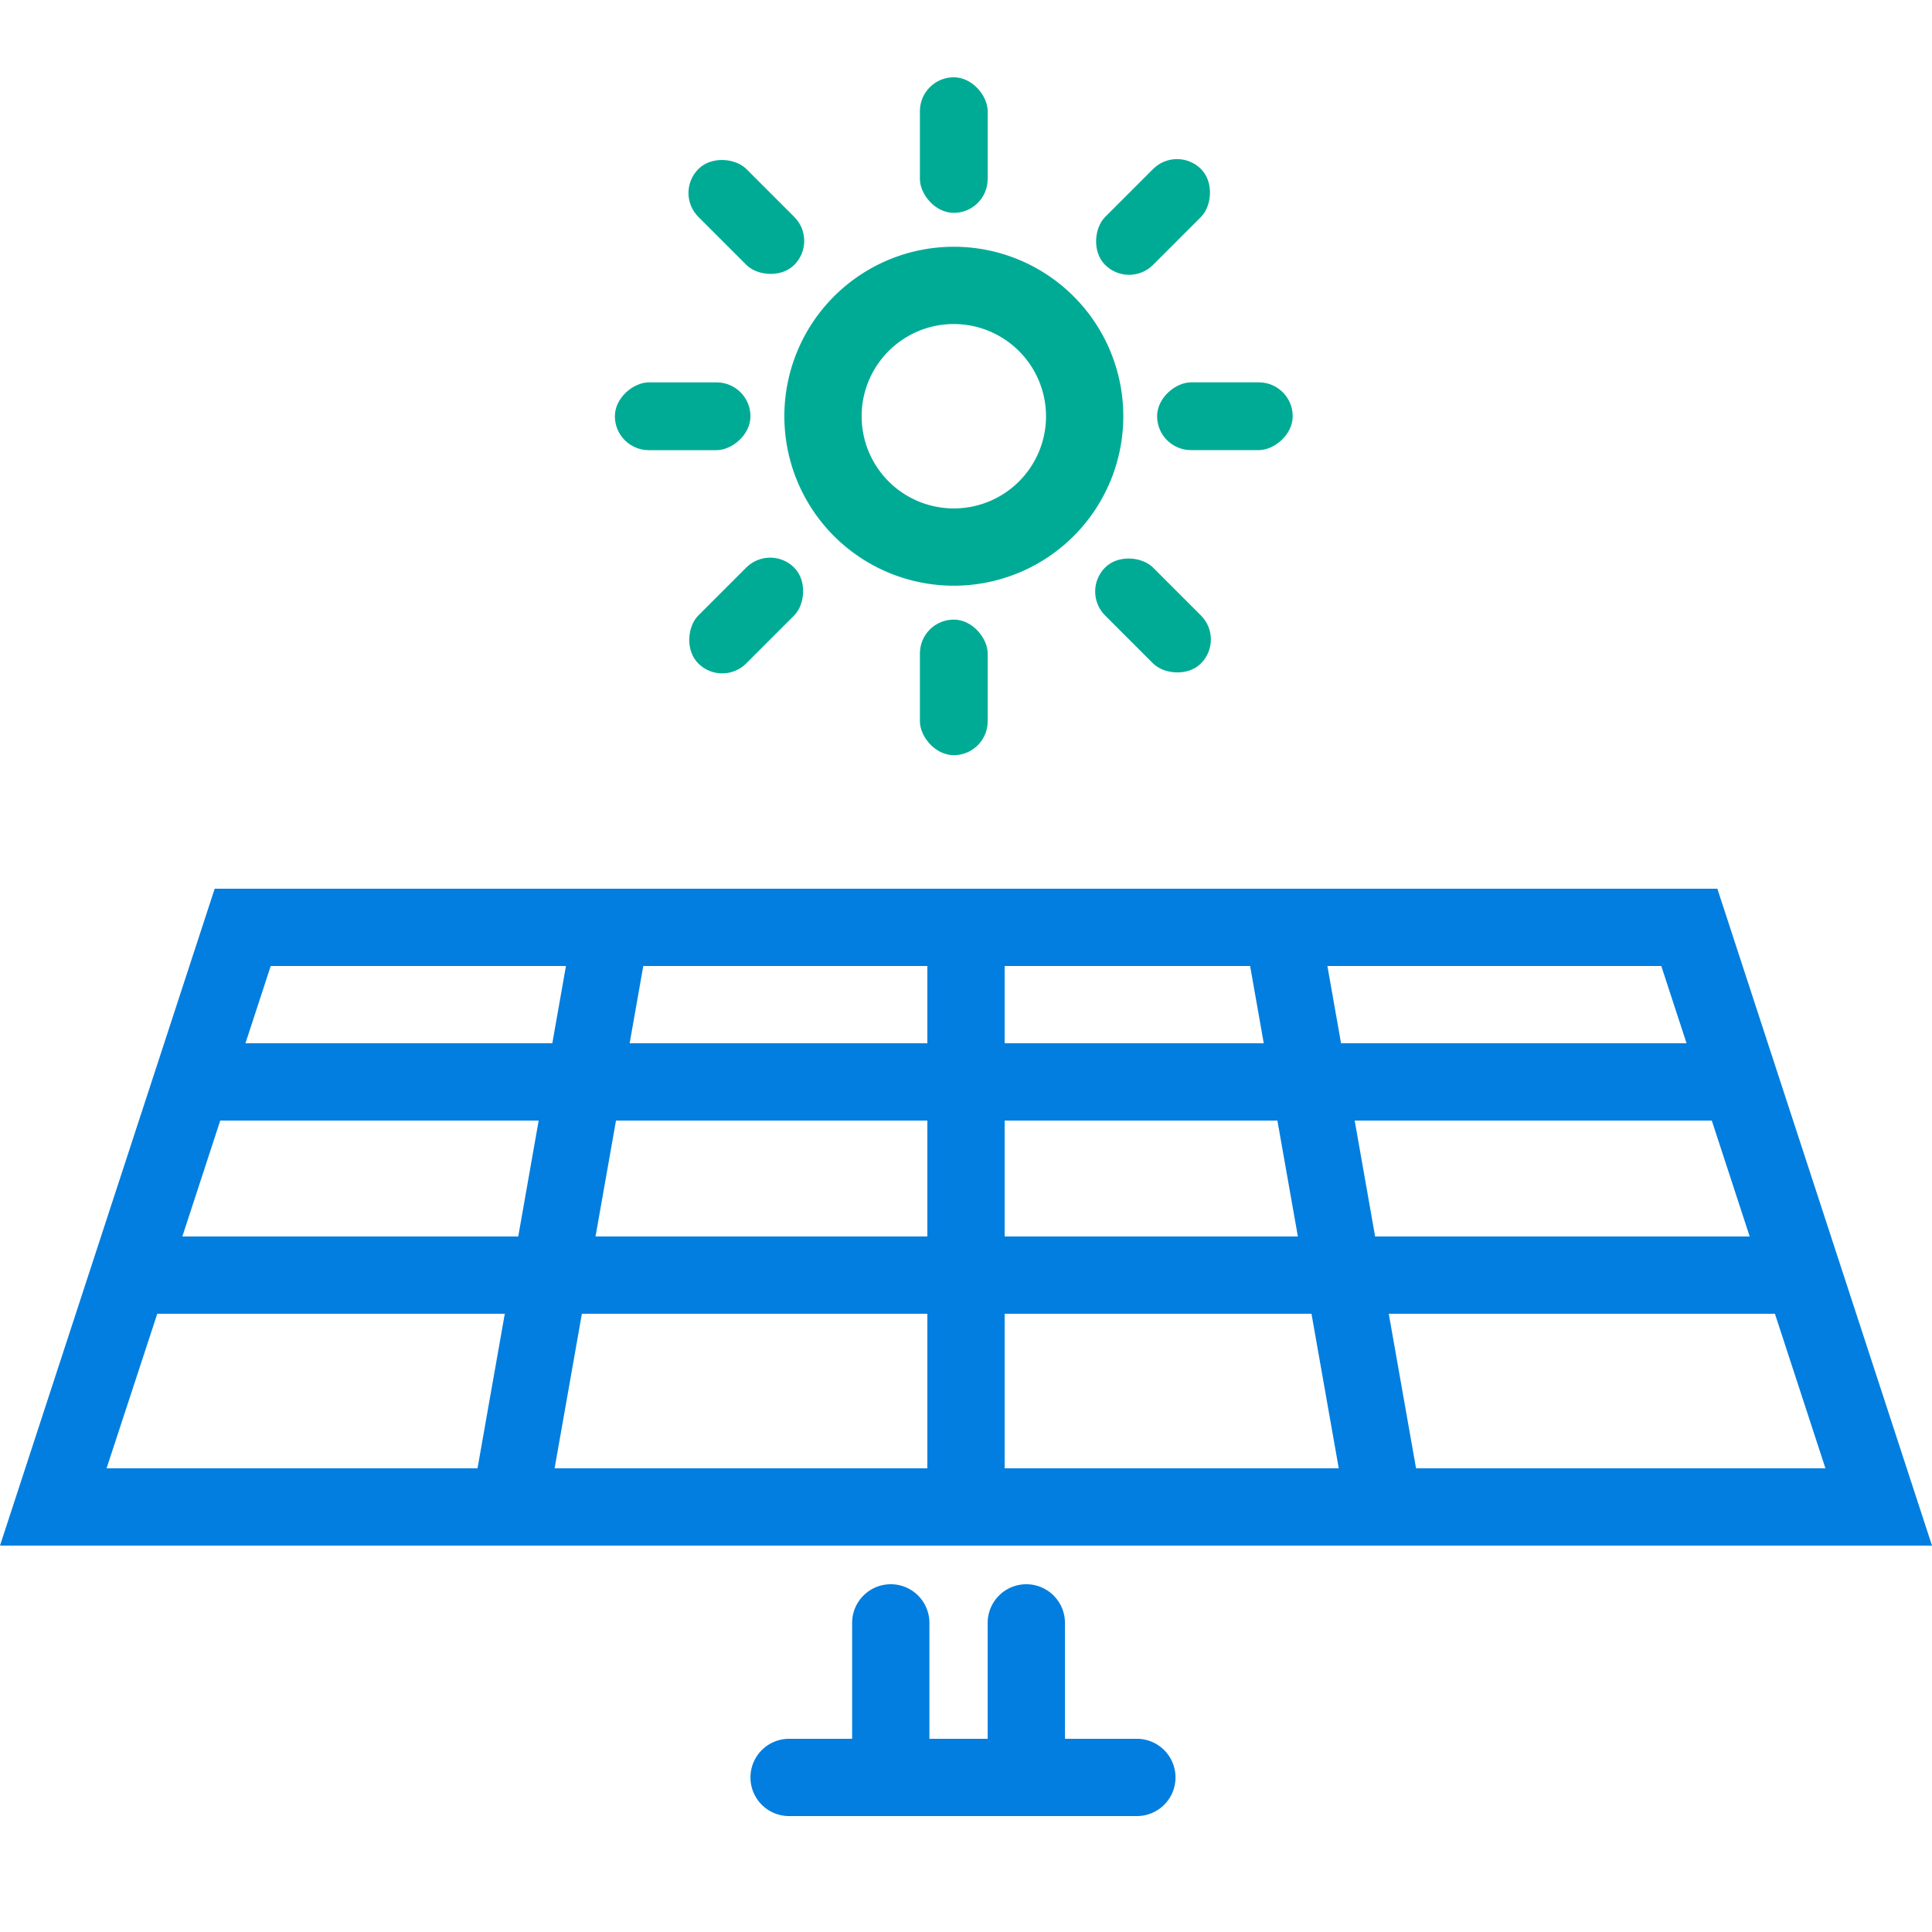 <svg xmlns="http://www.w3.org/2000/svg" width="50" height="50"><defs><clipPath id="a"><path d="M0 0h50v50H0z"/></clipPath></defs><g clip-path="url(#a)"><path d="M26.561 47h-6.139a1 1 0 01-1-1 1 1 0 011-1h1.631v-3a1 1 0 011-1 1 1 0 011 1v3h1.508v-3a1 1 0 011-1 1 1 0 011 1v3h1.861a1 1 0 011 1 1 1 0 01-1 1zM37 40H0l5.556-17h38.889L50 40zm10.242-2l-1.307-4h-9.994l.706 4zm-12.595 0l-.706-4H26v4zM24 38v-4h-8.941l-.706 4zM2.758 38h9.6l.706-4H4.07zm42.524-6l-.981-3h-9.242l.529 3zm-11.693 0l-.53-3H26v3zM24 32v-3h-8.058l-.53 3zm-10.588 0l.529-3H5.7l-.981 3zm30.236-5l-.654-2h-8.641l.353 2zm-10.942 0l-.353-2H26v2zM24 27v-2h-7.352l-.353 2zm-9.706 0l.353-2H7.006l-.654 2z" fill="#017edf"/><rect width="1.754" height="3.509" rx=".877" transform="translate(23.807 2)" fill="#00ab96"/><rect width="1.754" height="3.509" rx=".877" transform="rotate(45 10.699 38.647)" fill="#00ab96"/><rect width="1.754" height="3.509" rx=".877" transform="rotate(-45 32.468 -26.12)" fill="#00ab96"/><rect width="1.755" height="3.509" rx=".877" transform="rotate(135 9.297 7.503)" fill="#00ab96"/><rect width="1.754" height="3.509" rx=".877" transform="rotate(-135 13.03 5.024)" fill="#00ab96"/><rect width="1.754" height="3.509" rx=".877" transform="rotate(90 11.78 21.675)" fill="#00ab96"/><rect width="1.754" height="3.509" rx=".877" transform="rotate(90 4.763 14.659)" fill="#00ab96"/><rect width="1.754" height="3.509" rx=".877" transform="translate(23.807 16.035)" fill="#00ab96"/><path d="M24.685 8.386a2.386 2.386 0 102.386 2.386 2.389 2.389 0 00-2.386-2.386m0-2a4.386 4.386 0 11-4.386 4.386 4.386 4.386 0 014.386-4.386z" fill="#00ab96"/></g></svg>